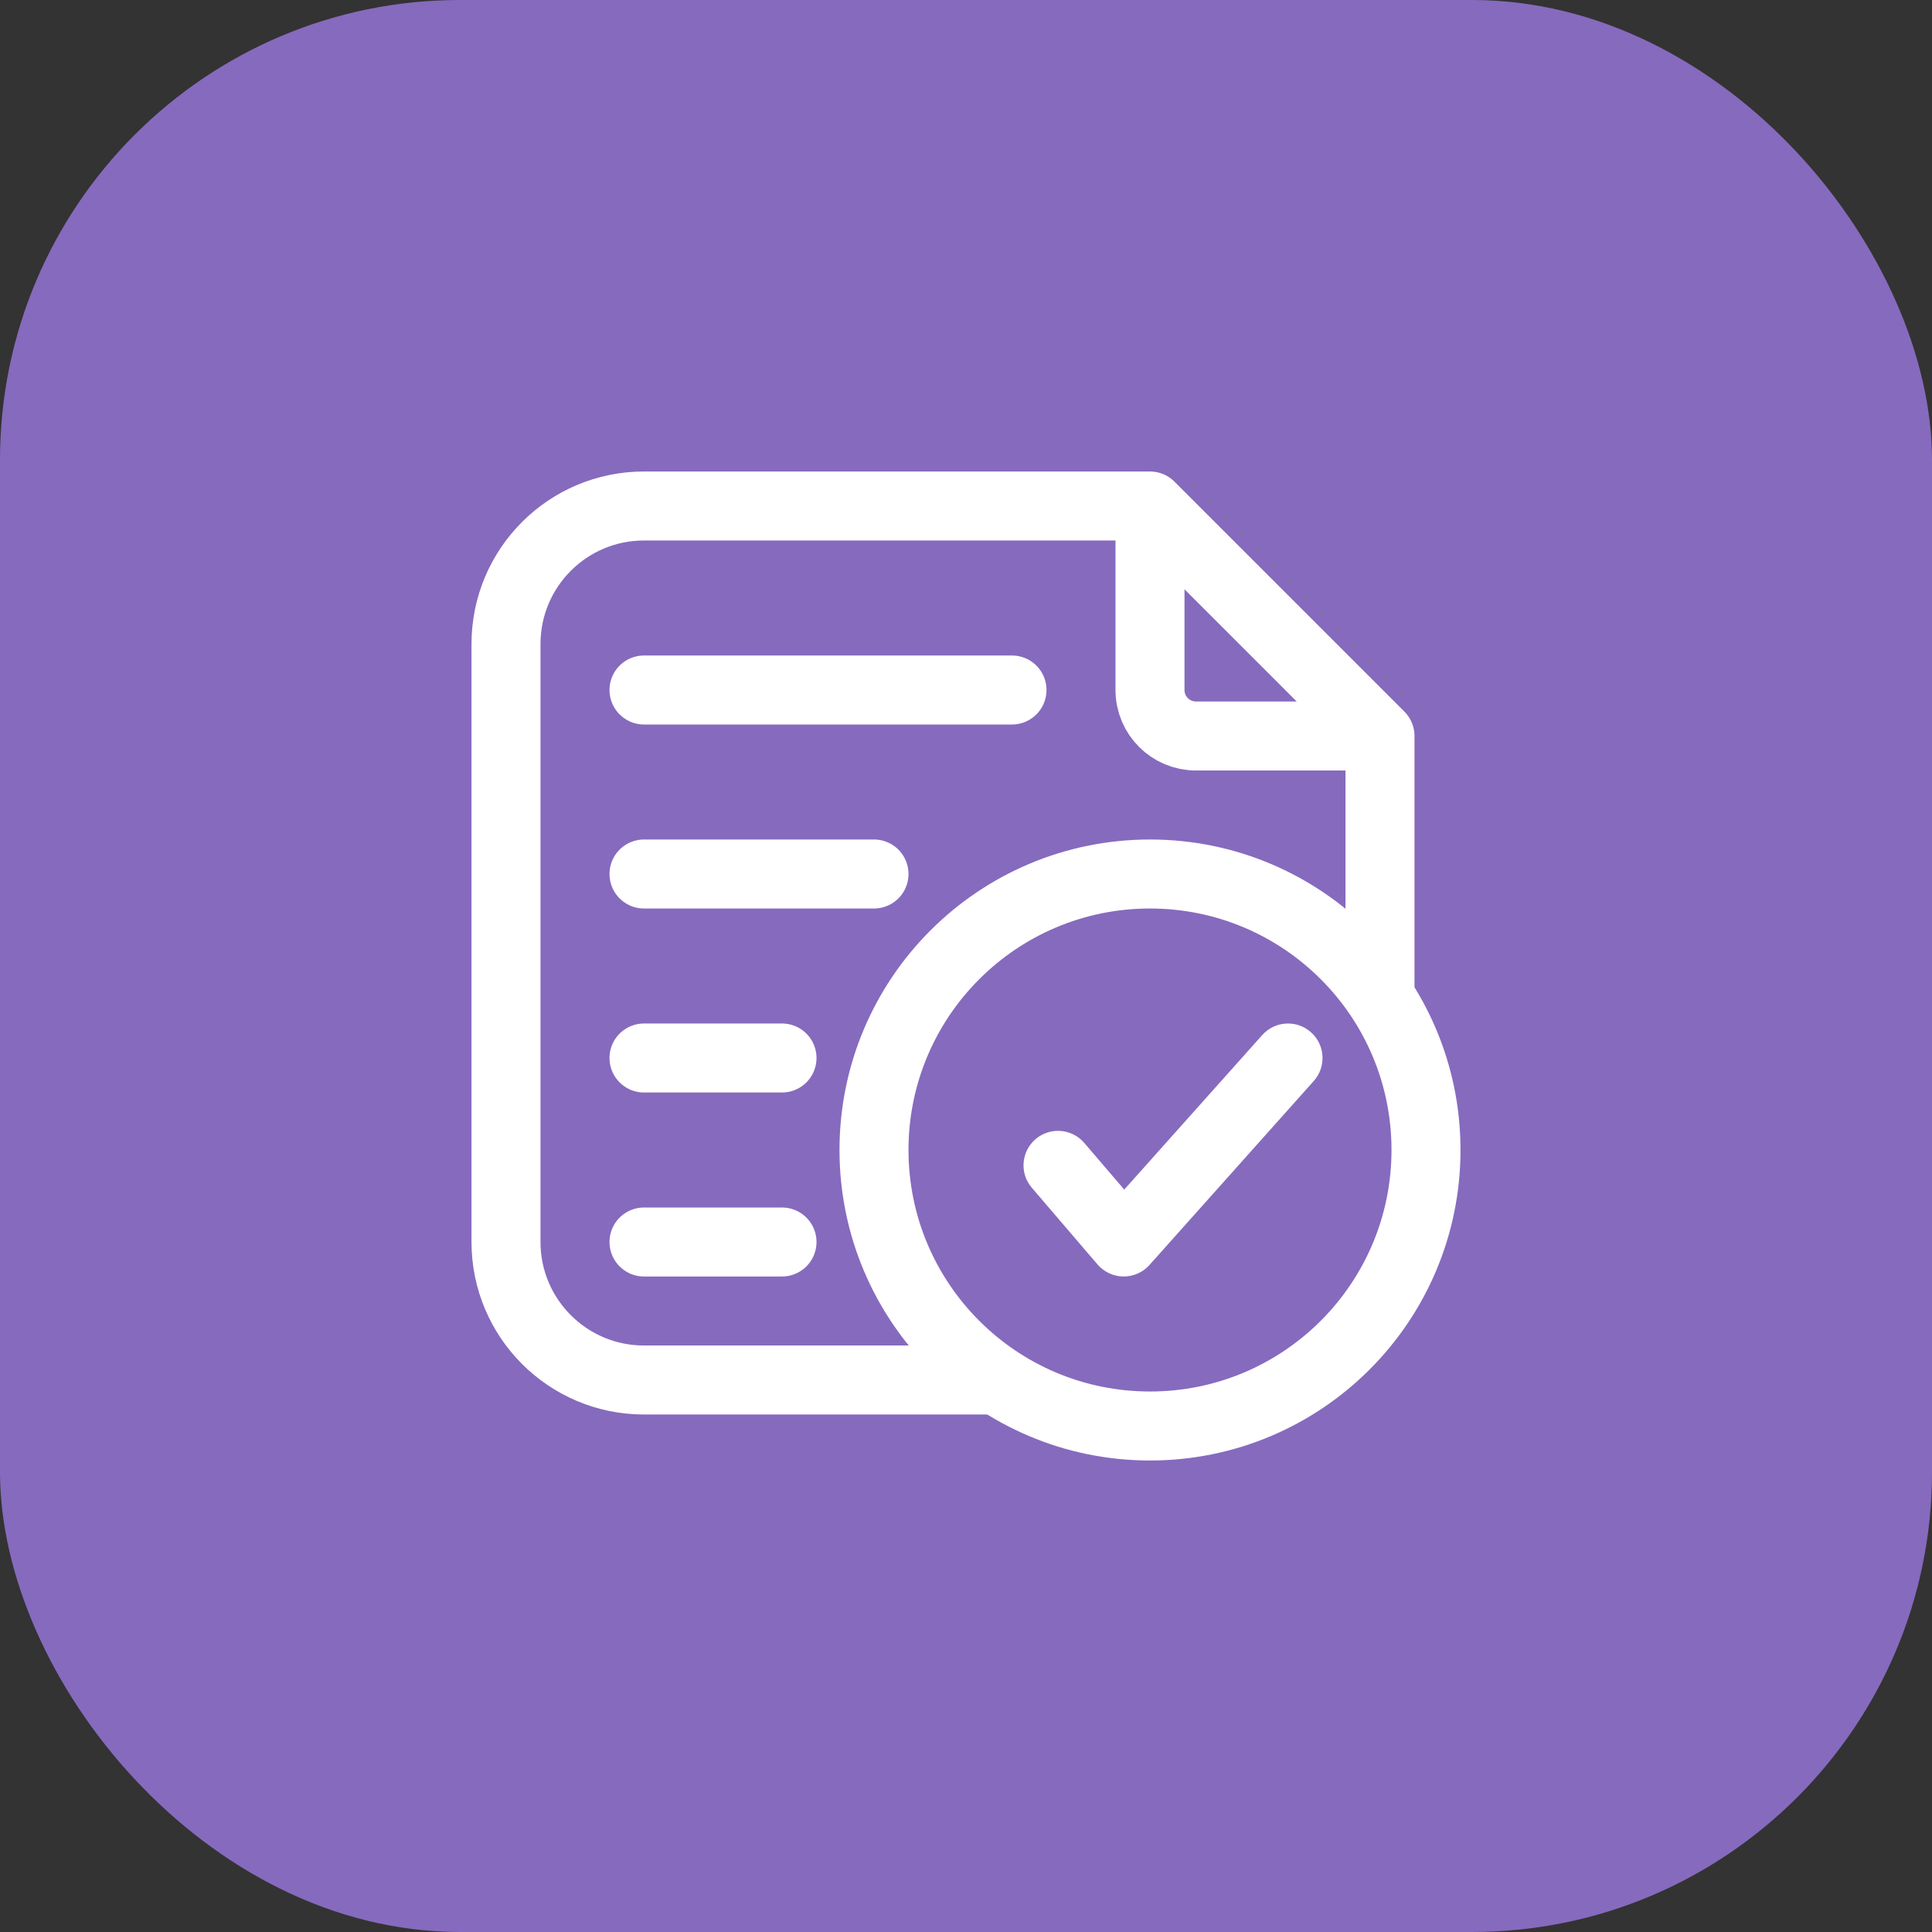 <svg width="42" height="42" viewBox="0 0 42 42" fill="none" xmlns="http://www.w3.org/2000/svg">
<rect x="0" y="0" width="42" height="42" fill="#333333" stroke="none"/>
<rect width="42" height="42" rx="10" fill="#866ABE"/>
<path d="M25 11L30 16M25 11L14 11C12.343 11 11 12.343 11 14V27C11 28.657 12.343 30 14 30H21.5M25 11C25 12.334 25 13.667 25 15C25 15.553 25.448 16 26 16C27.333 16 28.667 16 30 16M30 16L30 21.5" stroke="white" stroke-width="1.5" stroke-linecap="round" stroke-linejoin="round"/>
<path d="M23.57 24.845C23.3 24.531 22.827 24.494 22.512 24.764C22.198 25.034 22.161 25.507 22.431 25.821L23.57 24.845ZM24.429 27L23.859 27.488C24 27.652 24.205 27.748 24.421 27.75C24.637 27.752 24.844 27.661 24.988 27.5L24.429 27ZM28.56 23.5C28.836 23.191 28.809 22.716 28.5 22.441C28.191 22.165 27.717 22.192 27.441 22.5L28.56 23.5ZM22.431 25.821L23.859 27.488L24.998 26.512L23.57 24.845L22.431 25.821ZM24.988 27.5L28.56 23.5L27.441 22.5L23.869 26.5L24.988 27.5Z" fill="white"/>
<path d="M14 19L19 19" stroke="white" stroke-width="1.5" stroke-linecap="round"/>
<path d="M14 23L17 23" stroke="white" stroke-width="1.5" stroke-linecap="round"/>
<path d="M14 27L17 27" stroke="white" stroke-width="1.5" stroke-linecap="round"/>
<path d="M14 15L22 15" stroke="white" stroke-width="1.5" stroke-linecap="round"/>
<path d="M25 31C28.314 31 31 28.314 31 25C31 21.686 28.314 19 25 19C21.686 19 19 21.686 19 25C19 28.314 21.686 31 25 31Z" stroke="white" stroke-width="1.5" stroke-linecap="round"/>
</svg>
